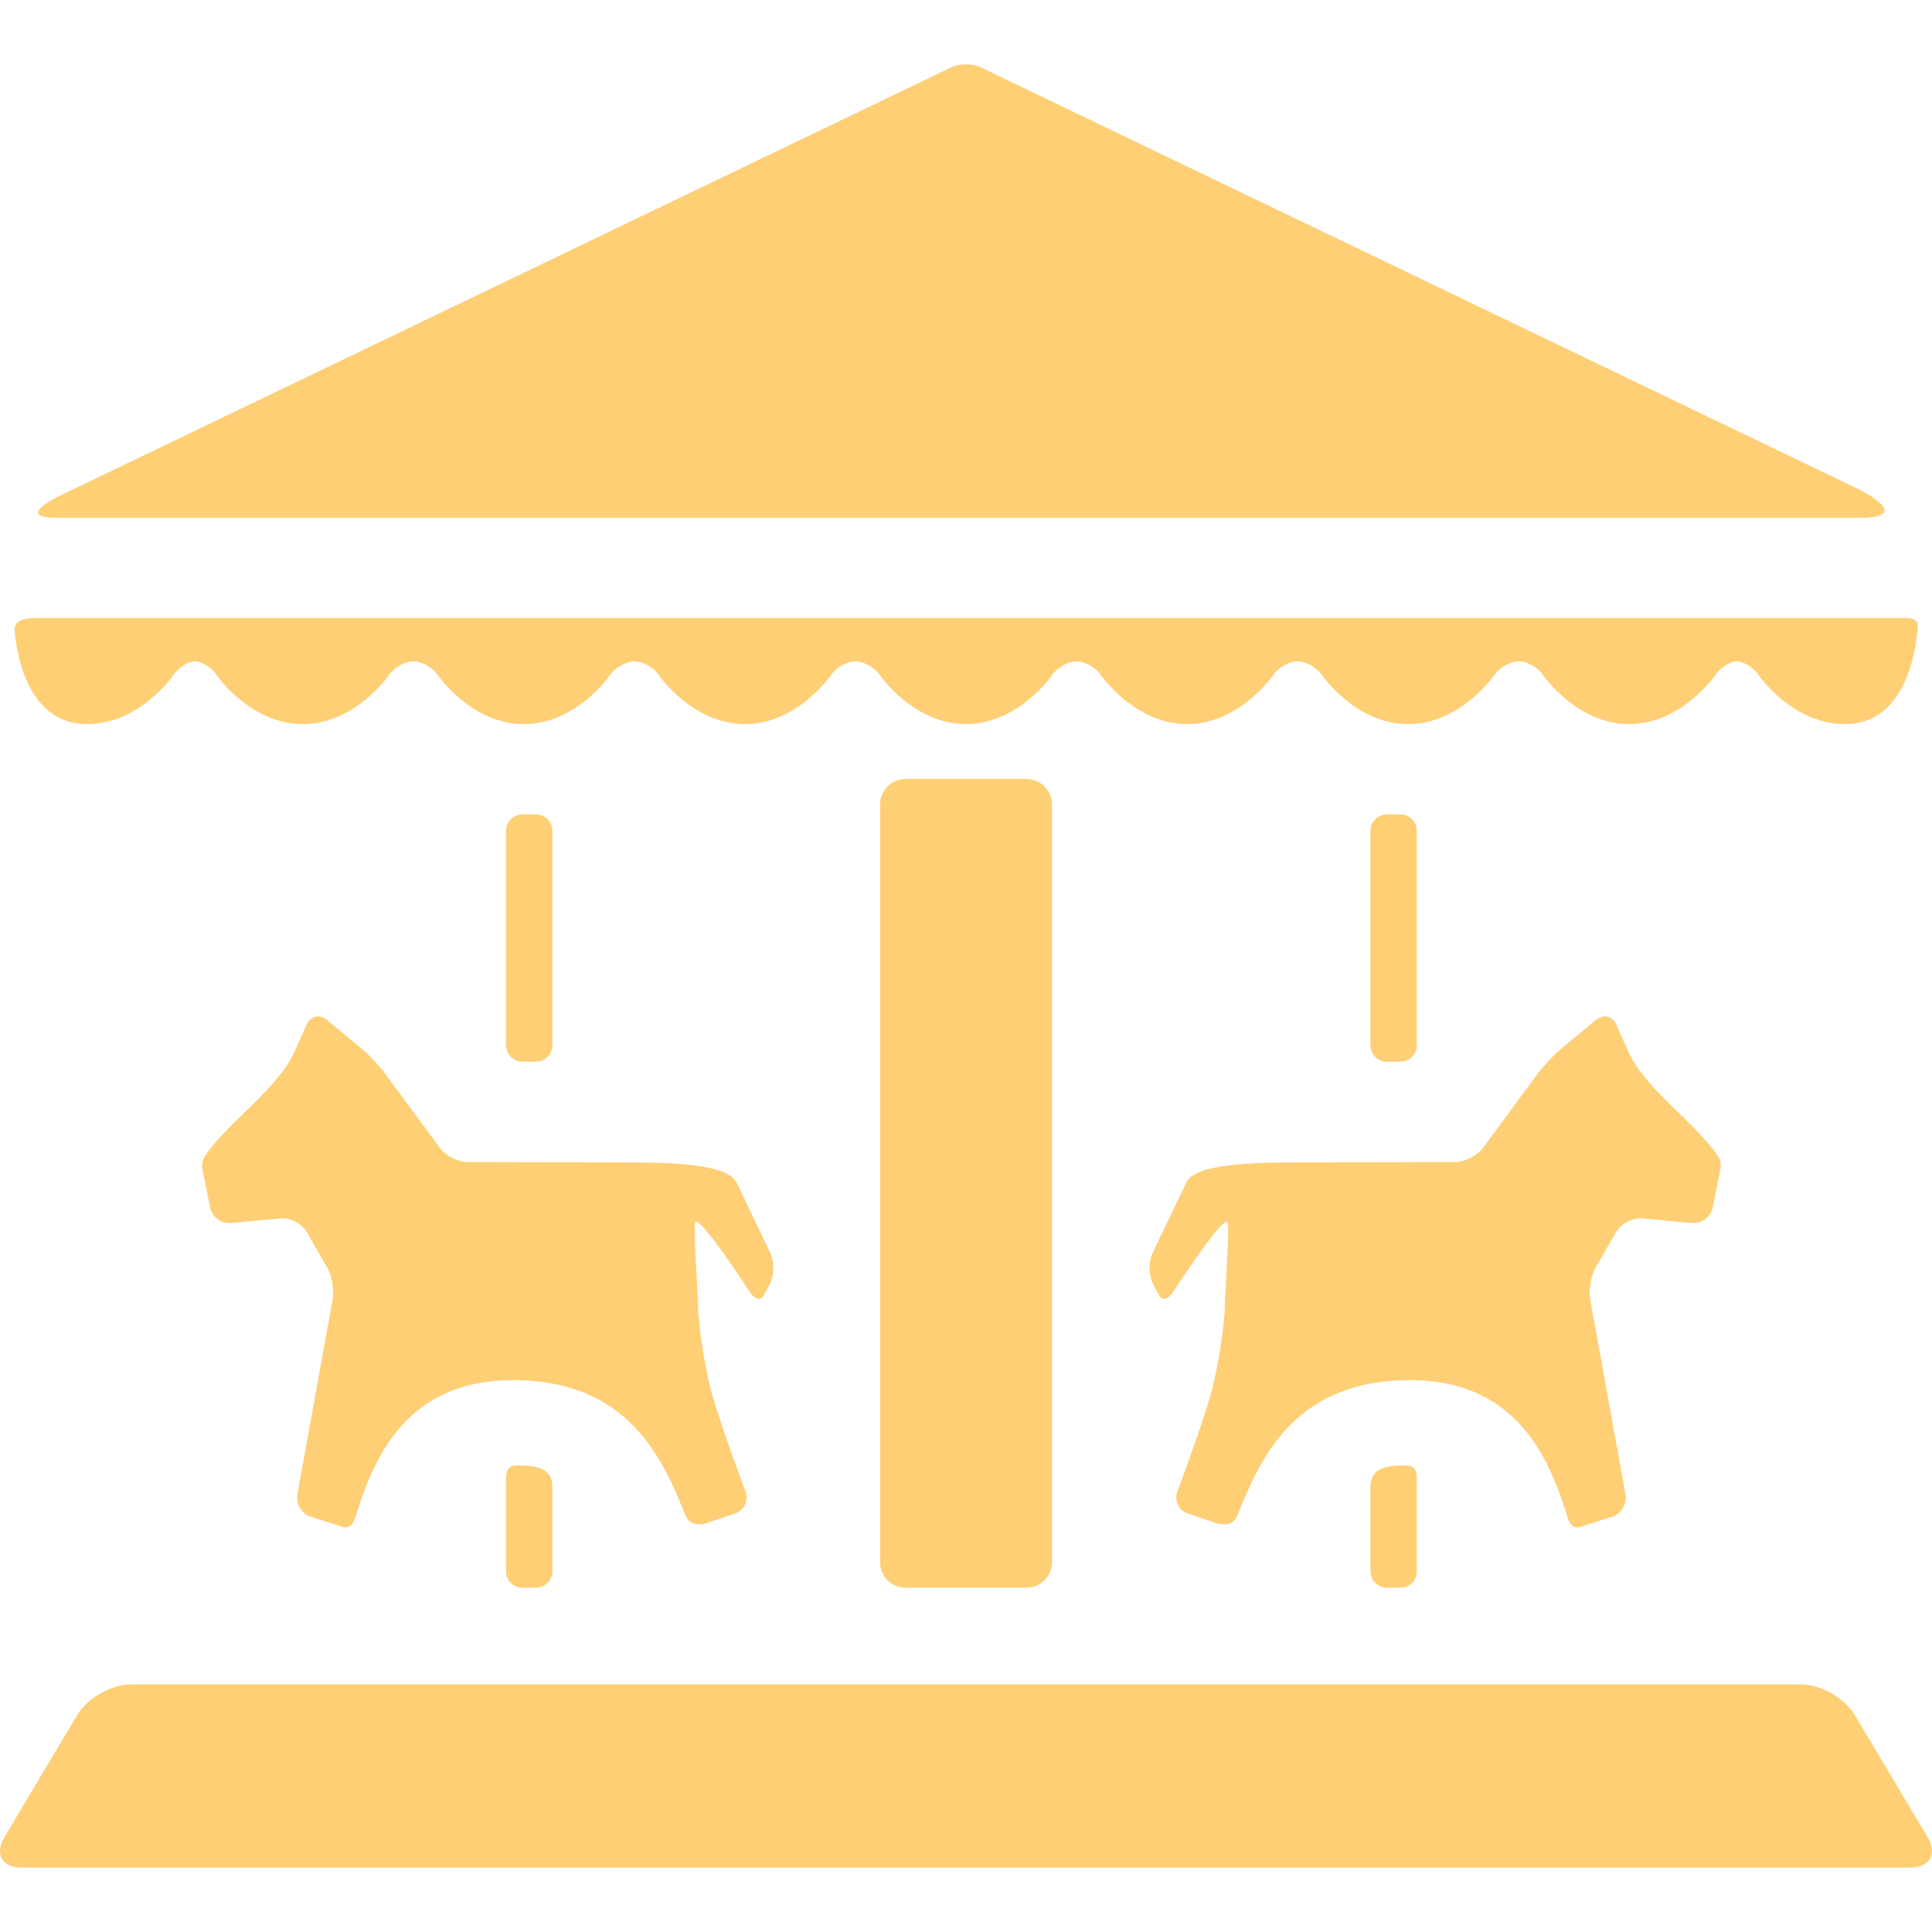 <?xml version="1.0" encoding="UTF-8"?> <!-- Uploaded to: SVG Repo, www.svgrepo.com, Transformed by: SVG Repo Mixer Tools --> <svg xmlns="http://www.w3.org/2000/svg" xmlns:xlink="http://www.w3.org/1999/xlink" fill="#FFCF76" height="800px" width="800px" id="Capa_1" viewBox="0 0 382.257 382.257" xml:space="preserve"> <g id="SVGRepo_bgCarrier" stroke-width="0"></g> <g id="SVGRepo_tracerCarrier" stroke-linecap="round" stroke-linejoin="round"></g> <g id="SVGRepo_iconCarrier"> <g> <g id="Layer_5_11_"> <g> <g> <path d="M381.397,363.507c1.972,3.307,0.435,6.013-3.415,6.013H4.275c-3.85,0-5.387-2.706-3.416-6.013l14.443-24.228 c1.972-3.307,6.734-6.013,10.584-6.013h330.482c3.851,0,8.613,2.706,10.585,6.013L381.397,363.507z"></path> </g> <g> <path d="M208.126,309.138c0,2.75-2.25,5-5,5h-23.997c-2.75,0-5-2.25-5-5V159.13c0-2.75,2.25-5,5-5h23.997c2.75,0,5,2.25,5,5 V309.138z"></path> </g> <path d="M194.048,13.316c-1.606-0.772-4.234-0.772-5.84,0l-176.9,85.018c0,0-8.417,4.126-0.019,4.126 c92.062,0,267.291,0,356.387,0c11.767,0-0.08-5.738-0.08-5.738L194.048,13.316z"></path> <path d="M376.857,122.27c-93.535,0-276.944,0-369.259,0c-4.659,0-4.875,1.313-4.649,3.282 c0.682,5.905,3.407,17.716,14.307,17.716c10.438,0,17.075-9.74,17.075-9.74c1.004-1.473,2.918-2.678,4.254-2.678 c1.335,0,3.25,1.205,4.253,2.678c0,0,6.637,9.74,17.075,9.74s17.075-9.74,17.075-9.74c1.003-1.473,3.161-2.678,4.794-2.678 s3.792,1.205,4.794,2.678c0,0,6.637,9.74,17.075,9.74s17.075-9.74,17.075-9.74c1.003-1.473,3.161-2.678,4.794-2.678 c1.634,0,3.792,1.205,4.795,2.678c0,0,6.637,9.74,17.075,9.74s17.075-9.74,17.075-9.74c1.003-1.473,3.161-2.678,4.794-2.678 c1.633,0,3.792,1.205,4.794,2.678c0,0,6.637,9.74,17.074,9.74c10.439,0,17.075-9.74,17.075-9.74 c1.003-1.473,3.161-2.678,4.795-2.678c1.633,0,3.791,1.205,4.795,2.678c0,0,6.637,9.74,17.074,9.74s17.075-9.74,17.075-9.74 c1.002-1.473,3.16-2.678,4.794-2.678c1.633,0,3.791,1.205,4.794,2.678c0,0,6.638,9.74,17.075,9.74s17.074-9.74,17.074-9.74 c1.004-1.473,3.162-2.678,4.795-2.678c1.635,0,3.791,1.205,4.794,2.678c0,0,6.638,9.74,17.075,9.74s17.074-9.74,17.074-9.74 c1.004-1.473,2.92-2.678,4.254-2.678c1.336,0,3.25,1.205,4.254,2.678c0,0,6.639,9.74,17.075,9.74 c11.456,0,13.882-13.047,14.396-18.572C379.533,123.211,379.533,122.27,376.857,122.27z"></path> <g> <path d="M40.495,228.795c-0.292,0.437-0.655,1.496-0.461,2.425l1.54,7.704c0.373,1.857,2.219,3.233,4.105,3.059l9.844-0.914 c1.886-0.175,4.204,1.024,5.15,2.666l4.035,6.999c0.947,1.641,1.445,4.507,1.107,6.371l-6.981,38.574 c-0.338,1.864,0.863,3.858,2.668,4.432l6.286,1.998c1.553,0.459,2.176-0.892,2.437-1.697c3.136-9.7,8.761-27.347,31.267-27.347 c23.497,0,29.938,16.539,34.098,26.66c0.32,0.776,1.018,2.383,3.951,1.712l5.904-1.986c1.796-0.604,2.721-2.55,2.058-4.323 c0,0-5.376-14.366-6.932-20.421c-1.042-4.055-2.419-12.315-2.471-16.502c-0.053-4.44-1.138-16.452-0.385-16.484 c1.519-0.064,9.813,12.667,10.773,14.104c0,0,1.594,2.319,2.673,0.38c0.292-0.521,1.126-2.105,1.126-2.105 c0.894-1.669,0.957-4.435,0.139-6.143l-6.301-13.189c-0.817-1.71-1.396-4.77-20.652-4.77l-32.943-0.084 c-1.896-0.005-4.364-1.256-5.488-2.78l-10.898-14.778c-1.124-1.524-3.237-3.761-4.695-4.968l-6.747-5.59 c-1.458-1.208-3.282-0.782-4.055,0.947l-2.53,5.667C54.649,215.697,44.903,222.204,40.495,228.795z"></path> <path d="M106.055,210.068c1.782,0.004,3.24-1.449,3.24-3.231v-42.466c0-1.783-1.458-3.24-3.24-3.24h-2.7 c-1.782,0-3.24,1.458-3.24,3.24v42.441c0,1.782,1.458,3.244,3.24,3.248L106.055,210.068z"></path> <path d="M102.367,289.943c-2.252,0-2.252,1.513-2.252,3.295v17.66c0,1.782,1.458,3.24,3.24,3.24h2.7 c1.782,0,3.24-1.458,3.24-3.24V294.2c0-2.458-1.426-3.544-3.168-3.916C106.127,290.284,105.402,289.943,102.367,289.943z"></path> </g> <g> <path d="M322.329,208.411l-2.531-5.667c-0.772-1.729-2.598-2.156-4.055-0.947l-6.747,5.59c-1.458,1.208-3.571,3.444-4.695,4.968 l-10.897,14.778c-1.125,1.524-3.594,2.775-5.488,2.78l-32.943,0.084c-19.256,0-19.834,3.06-20.652,4.77l-6.302,13.189 c-0.817,1.708-0.754,4.474,0.14,6.143c0,0,0.835,1.584,1.126,2.105c1.08,1.938,2.675-0.38,2.675-0.38 c0.959-1.437,9.254-14.168,10.773-14.104c0.752,0.033-0.332,12.044-0.386,16.484c-0.052,4.187-1.429,12.447-2.472,16.502 c-1.556,6.055-6.931,20.421-6.931,20.421c-0.663,1.773,0.262,3.719,2.058,4.323l5.904,1.986 c2.933,0.671,3.631-0.936,3.951-1.712c4.158-10.121,10.602-26.66,34.098-26.66c22.506,0,28.13,17.647,31.267,27.347 c0.261,0.805,0.884,2.156,2.437,1.697l6.285-1.998c1.807-0.574,3.008-2.568,2.668-4.432l-6.98-38.574 c-0.338-1.864,0.16-4.73,1.107-6.371l4.035-6.999c0.947-1.641,3.264-2.84,5.15-2.666l9.844,0.914 c1.887,0.175,3.732-1.201,4.104-3.059l1.54-7.704c0.193-0.929-0.169-1.988-0.461-2.425 C335.542,222.204,325.796,215.697,322.329,208.411z"></path> <path d="M274.39,210.068c-1.781,0.004-3.239-1.449-3.239-3.231v-42.466c0-1.783,1.458-3.24,3.239-3.24h2.701 c1.781,0,3.238,1.458,3.238,3.24v42.441c0,1.782-1.457,3.244-3.238,3.248L274.39,210.068z"></path> <path d="M278.079,289.943c2.25,0,2.25,1.513,2.25,3.295v17.66c0,1.782-1.457,3.24-3.238,3.24h-2.701 c-1.781,0-3.239-1.458-3.239-3.24V294.2c0-2.458,1.427-3.544,3.169-3.916C274.319,290.284,275.044,289.943,278.079,289.943z"></path> </g> </g> </g> </g> </g> </svg> 